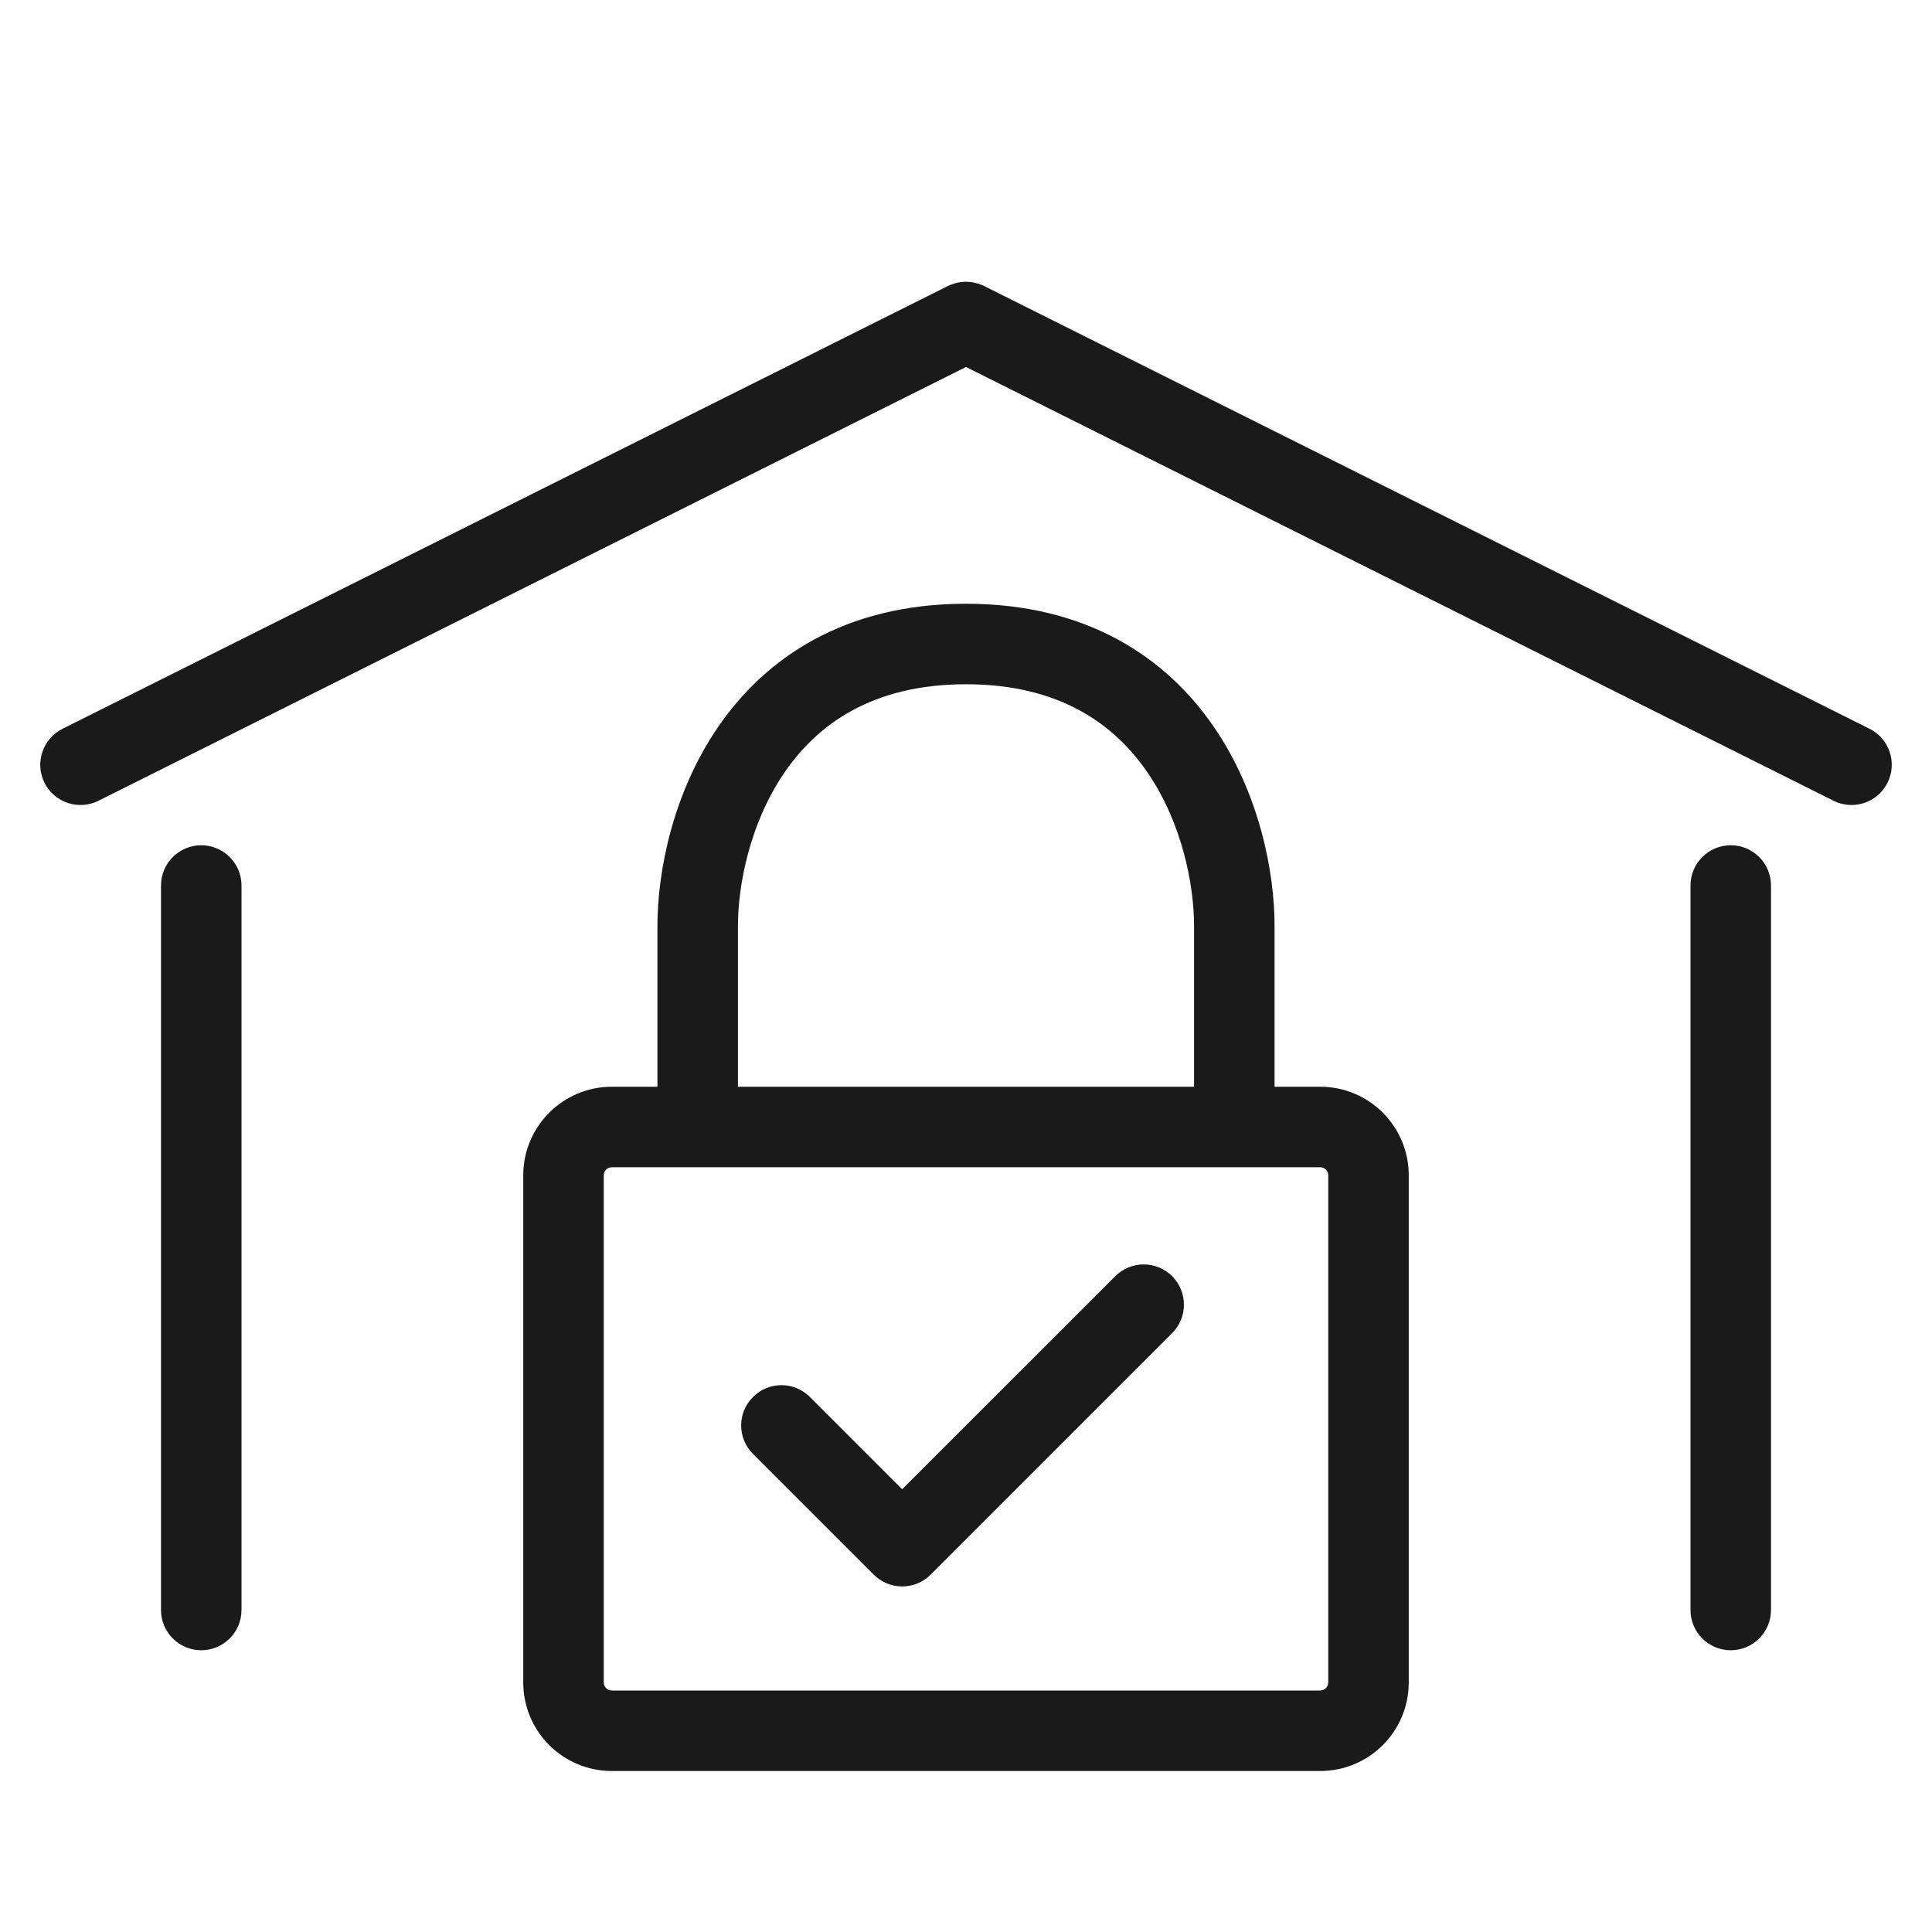 <svg width="24" height="24" viewBox="0 0 24 24" fill="none" xmlns="http://www.w3.org/2000/svg">
<path d="M11.771 3.555L0.777 9.053C0.53 9.176 0.429 9.477 0.553 9.724C0.676 9.971 0.977 10.071 1.224 9.947L12 4.559L22.776 9.947C23.023 10.071 23.324 9.971 23.447 9.724C23.571 9.477 23.471 9.176 23.224 9.053L12.229 3.555C12.219 3.55 12.209 3.546 12.199 3.541C12.134 3.513 12.067 3.5 12 3.5C11.933 3.5 11.866 3.513 11.801 3.541C11.791 3.546 11.781 3.55 11.771 3.555Z" fill="#1A1A1A"/>
<path d="M2 11C2 10.724 2.224 10.5 2.5 10.5C2.776 10.5 3 10.724 3 11V20C3 20.276 2.776 20.5 2.5 20.5C2.224 20.5 2 20.276 2 20V11Z" fill="#1A1A1A"/>
<path d="M21 11C21 10.724 21.224 10.5 21.5 10.5C21.776 10.5 22 10.724 22 11V20C22 20.276 21.776 20.5 21.5 20.5C21.224 20.5 21 20.276 21 20V11Z" fill="#1A1A1A"/>
<path fill-rule="evenodd" clip-rule="evenodd" d="M8.921 9.03C9.509 8.172 10.493 7.5 12 7.5C13.507 7.5 14.491 8.172 15.079 9.03C15.649 9.861 15.833 10.841 15.833 11.5V13.5H16.4C17.008 13.5 17.5 13.993 17.5 14.6V20.9C17.5 21.508 17.008 22 16.4 22H7.6C6.993 22 6.5 21.508 6.5 20.9V14.6C6.5 13.993 6.993 13.5 7.6 13.5H8.167V11.5C8.167 10.841 8.351 9.861 8.921 9.03ZM9.167 13.5H14.833V11.5C14.833 10.992 14.684 10.222 14.254 9.595C13.843 8.995 13.16 8.5 12 8.5C10.84 8.5 10.158 8.995 9.746 9.595C9.316 10.222 9.167 10.992 9.167 11.5V13.5ZM7.6 14.5C7.545 14.5 7.5 14.545 7.5 14.6V20.9C7.5 20.955 7.545 21 7.6 21H16.4C16.455 21 16.5 20.955 16.5 20.9V14.6C16.5 14.545 16.455 14.5 16.4 14.5H7.6Z" fill="#1A1A1A"/>
<path fill-rule="evenodd" clip-rule="evenodd" d="M9.354 17.354C9.549 17.158 9.866 17.158 10.061 17.354L11.207 18.5L13.854 15.854C14.049 15.658 14.366 15.658 14.561 15.854C14.756 16.049 14.756 16.366 14.561 16.561L11.561 19.561C11.366 19.756 11.049 19.756 10.854 19.561L9.354 18.061C9.158 17.866 9.158 17.549 9.354 17.354Z" fill="#1A1A1A"/>
</svg>
